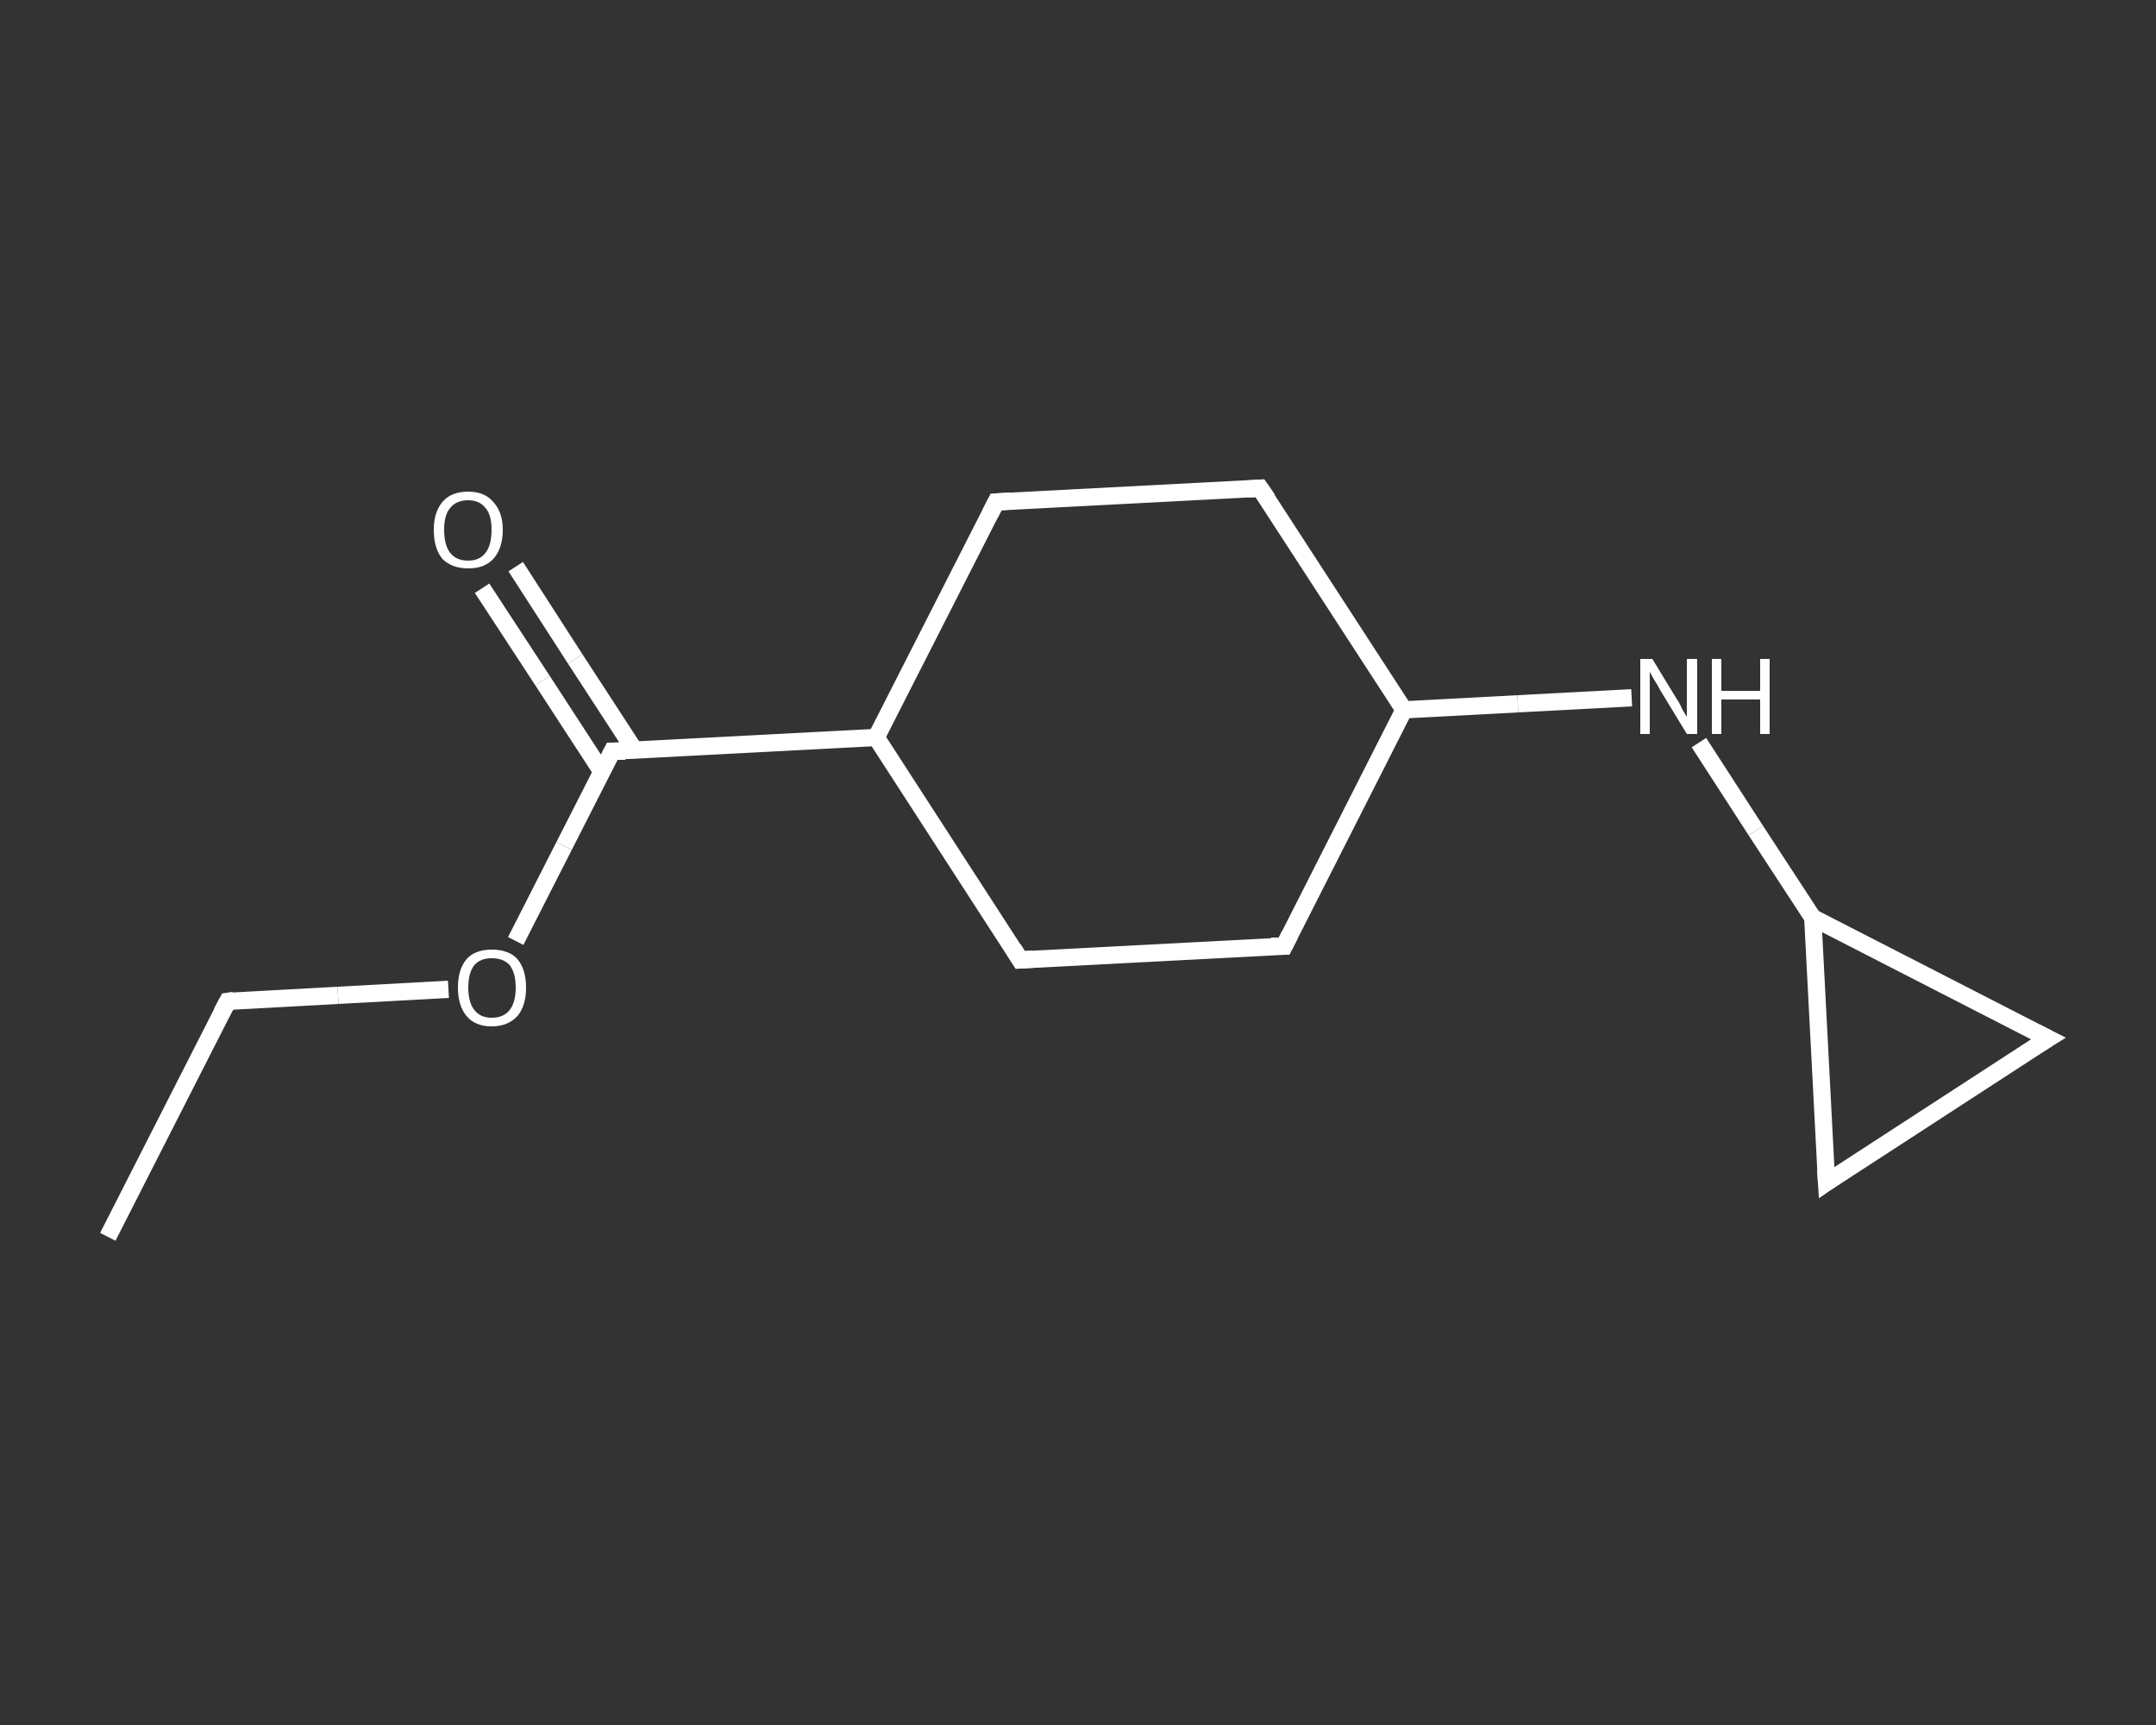 <?xml version='1.0' encoding='iso-8859-1'?>
<svg version='1.1' baseProfile='full'
              xmlns='http://www.w3.org/2000/svg'
                      xmlns:rdkit='http://www.rdkit.org/xml'
                      xmlns:xlink='http://www.w3.org/1999/xlink'
                  xml:space='preserve'
width='250px' height='200px' viewBox='0 0 250 200'>
<rect x="0" y="0" width="250" height="200" fill="#333333" stroke="none"/>
<!-- END OF HEADER -->
<rect style='opacity:1.0;fill:transparent;stroke:none' width='250.0' height='200.0' x='0.0' y='0.0'> </rect>
<path class='bond-0 atom-0 atom-1' d='M 12.5,143.4 L 26.4,116.1' style='fill:none;fill-rule:evenodd;stroke:#FFFFFF;stroke-width:2.0px;stroke-linecap:butt;stroke-linejoin:miter;stroke-opacity:1' />
<path class='bond-1 atom-1 atom-2' d='M 26.4,116.1 L 39.2,115.4' style='fill:none;fill-rule:evenodd;stroke:#FFFFFF;stroke-width:2.0px;stroke-linecap:butt;stroke-linejoin:miter;stroke-opacity:1' />
<path class='bond-1 atom-1 atom-2' d='M 39.2,115.4 L 52.0,114.7' style='fill:none;fill-rule:evenodd;stroke:#FFFFFF;stroke-width:2.0px;stroke-linecap:butt;stroke-linejoin:miter;stroke-opacity:1' />
<path class='bond-2 atom-2 atom-3' d='M 59.8,109.1 L 65.4,98.1' style='fill:none;fill-rule:evenodd;stroke:#FFFFFF;stroke-width:2.0px;stroke-linecap:butt;stroke-linejoin:miter;stroke-opacity:1' />
<path class='bond-2 atom-2 atom-3' d='M 65.4,98.1 L 71.0,87.1' style='fill:none;fill-rule:evenodd;stroke:#FFFFFF;stroke-width:2.0px;stroke-linecap:butt;stroke-linejoin:miter;stroke-opacity:1' />
<path class='bond-3 atom-3 atom-4' d='M 73.6,87.0 L 66.7,76.4' style='fill:none;fill-rule:evenodd;stroke:#FFFFFF;stroke-width:2.0px;stroke-linecap:butt;stroke-linejoin:miter;stroke-opacity:1' />
<path class='bond-3 atom-3 atom-4' d='M 66.7,76.4 L 59.8,65.7' style='fill:none;fill-rule:evenodd;stroke:#FFFFFF;stroke-width:2.0px;stroke-linecap:butt;stroke-linejoin:miter;stroke-opacity:1' />
<path class='bond-3 atom-3 atom-4' d='M 69.8,89.5 L 62.9,78.9' style='fill:none;fill-rule:evenodd;stroke:#FFFFFF;stroke-width:2.0px;stroke-linecap:butt;stroke-linejoin:miter;stroke-opacity:1' />
<path class='bond-3 atom-3 atom-4' d='M 62.9,78.9 L 55.9,68.2' style='fill:none;fill-rule:evenodd;stroke:#FFFFFF;stroke-width:2.0px;stroke-linecap:butt;stroke-linejoin:miter;stroke-opacity:1' />
<path class='bond-4 atom-3 atom-5' d='M 71.0,87.1 L 101.6,85.5' style='fill:none;fill-rule:evenodd;stroke:#FFFFFF;stroke-width:2.0px;stroke-linecap:butt;stroke-linejoin:miter;stroke-opacity:1' />
<path class='bond-5 atom-5 atom-6' d='M 101.6,85.5 L 115.5,58.2' style='fill:none;fill-rule:evenodd;stroke:#FFFFFF;stroke-width:2.0px;stroke-linecap:butt;stroke-linejoin:miter;stroke-opacity:1' />
<path class='bond-6 atom-6 atom-7' d='M 115.5,58.2 L 146.1,56.6' style='fill:none;fill-rule:evenodd;stroke:#FFFFFF;stroke-width:2.0px;stroke-linecap:butt;stroke-linejoin:miter;stroke-opacity:1' />
<path class='bond-7 atom-7 atom-8' d='M 146.1,56.6 L 162.8,82.3' style='fill:none;fill-rule:evenodd;stroke:#FFFFFF;stroke-width:2.0px;stroke-linecap:butt;stroke-linejoin:miter;stroke-opacity:1' />
<path class='bond-8 atom-8 atom-9' d='M 162.8,82.3 L 176.0,81.6' style='fill:none;fill-rule:evenodd;stroke:#FFFFFF;stroke-width:2.0px;stroke-linecap:butt;stroke-linejoin:miter;stroke-opacity:1' />
<path class='bond-8 atom-8 atom-9' d='M 176.0,81.6 L 189.2,80.9' style='fill:none;fill-rule:evenodd;stroke:#FFFFFF;stroke-width:2.0px;stroke-linecap:butt;stroke-linejoin:miter;stroke-opacity:1' />
<path class='bond-9 atom-9 atom-10' d='M 197.0,86.1 L 203.6,96.3' style='fill:none;fill-rule:evenodd;stroke:#FFFFFF;stroke-width:2.0px;stroke-linecap:butt;stroke-linejoin:miter;stroke-opacity:1' />
<path class='bond-9 atom-9 atom-10' d='M 203.6,96.3 L 210.2,106.4' style='fill:none;fill-rule:evenodd;stroke:#FFFFFF;stroke-width:2.0px;stroke-linecap:butt;stroke-linejoin:miter;stroke-opacity:1' />
<path class='bond-10 atom-10 atom-11' d='M 210.2,106.4 L 237.5,120.4' style='fill:none;fill-rule:evenodd;stroke:#FFFFFF;stroke-width:2.0px;stroke-linecap:butt;stroke-linejoin:miter;stroke-opacity:1' />
<path class='bond-11 atom-11 atom-12' d='M 237.5,120.4 L 211.8,137.1' style='fill:none;fill-rule:evenodd;stroke:#FFFFFF;stroke-width:2.0px;stroke-linecap:butt;stroke-linejoin:miter;stroke-opacity:1' />
<path class='bond-12 atom-8 atom-13' d='M 162.8,82.3 L 148.9,109.7' style='fill:none;fill-rule:evenodd;stroke:#FFFFFF;stroke-width:2.0px;stroke-linecap:butt;stroke-linejoin:miter;stroke-opacity:1' />
<path class='bond-13 atom-13 atom-14' d='M 148.9,109.7 L 118.3,111.3' style='fill:none;fill-rule:evenodd;stroke:#FFFFFF;stroke-width:2.0px;stroke-linecap:butt;stroke-linejoin:miter;stroke-opacity:1' />
<path class='bond-14 atom-14 atom-5' d='M 118.3,111.3 L 101.6,85.5' style='fill:none;fill-rule:evenodd;stroke:#FFFFFF;stroke-width:2.0px;stroke-linecap:butt;stroke-linejoin:miter;stroke-opacity:1' />
<path class='bond-15 atom-12 atom-10' d='M 211.8,137.1 L 210.2,106.4' style='fill:none;fill-rule:evenodd;stroke:#FFFFFF;stroke-width:2.0px;stroke-linecap:butt;stroke-linejoin:miter;stroke-opacity:1' />
<path d='M 25.7,117.4 L 26.4,116.1 L 27.1,116.0' style='fill:none;stroke:#FFFFFF;stroke-width:2.0px;stroke-linecap:butt;stroke-linejoin:miter;stroke-opacity:1;' />
<path d='M 70.7,87.7 L 71.0,87.1 L 72.5,87.1' style='fill:none;stroke:#FFFFFF;stroke-width:2.0px;stroke-linecap:butt;stroke-linejoin:miter;stroke-opacity:1;' />
<path d='M 114.8,59.6 L 115.5,58.2 L 117.1,58.1' style='fill:none;stroke:#FFFFFF;stroke-width:2.0px;stroke-linecap:butt;stroke-linejoin:miter;stroke-opacity:1;' />
<path d='M 144.6,56.7 L 146.1,56.6 L 147.0,57.9' style='fill:none;stroke:#FFFFFF;stroke-width:2.0px;stroke-linecap:butt;stroke-linejoin:miter;stroke-opacity:1;' />
<path d='M 236.1,119.7 L 237.5,120.4 L 236.2,121.2' style='fill:none;stroke:#FFFFFF;stroke-width:2.0px;stroke-linecap:butt;stroke-linejoin:miter;stroke-opacity:1;' />
<path d='M 213.1,136.2 L 211.8,137.1 L 211.7,135.5' style='fill:none;stroke:#FFFFFF;stroke-width:2.0px;stroke-linecap:butt;stroke-linejoin:miter;stroke-opacity:1;' />
<path d='M 149.6,108.3 L 148.9,109.7 L 147.4,109.7' style='fill:none;stroke:#FFFFFF;stroke-width:2.0px;stroke-linecap:butt;stroke-linejoin:miter;stroke-opacity:1;' />
<path d='M 119.8,111.2 L 118.3,111.3 L 117.5,110.0' style='fill:none;stroke:#FFFFFF;stroke-width:2.0px;stroke-linecap:butt;stroke-linejoin:miter;stroke-opacity:1;' />
<path class='atom-2' d='M 53.1 114.5
Q 53.1 112.4, 54.1 111.2
Q 55.1 110.1, 57.0 110.1
Q 59.0 110.1, 60.0 111.2
Q 61.0 112.4, 61.0 114.5
Q 61.0 116.6, 60.0 117.8
Q 58.9 119.0, 57.0 119.0
Q 55.1 119.0, 54.1 117.8
Q 53.1 116.6, 53.1 114.5
M 57.0 118.0
Q 58.4 118.0, 59.1 117.1
Q 59.8 116.2, 59.8 114.5
Q 59.8 112.8, 59.1 111.9
Q 58.4 111.1, 57.0 111.1
Q 55.7 111.1, 55.0 111.9
Q 54.3 112.8, 54.3 114.5
Q 54.3 116.2, 55.0 117.1
Q 55.7 118.0, 57.0 118.0
' fill='#FFFFFF'/>
<path class='atom-4' d='M 50.3 61.4
Q 50.3 59.4, 51.3 58.2
Q 52.3 57.0, 54.3 57.0
Q 56.2 57.0, 57.2 58.2
Q 58.3 59.4, 58.3 61.4
Q 58.3 63.6, 57.2 64.8
Q 56.2 65.9, 54.3 65.9
Q 52.4 65.9, 51.3 64.8
Q 50.3 63.6, 50.3 61.4
M 54.3 65.0
Q 55.6 65.0, 56.3 64.1
Q 57.0 63.2, 57.0 61.4
Q 57.0 59.7, 56.3 58.9
Q 55.6 58.0, 54.3 58.0
Q 52.9 58.0, 52.2 58.9
Q 51.5 59.7, 51.5 61.4
Q 51.5 63.2, 52.2 64.1
Q 52.9 65.0, 54.3 65.0
' fill='#FFFFFF'/>
<path class='atom-9' d='M 191.6 76.4
L 194.4 81.0
Q 194.7 81.4, 195.1 82.3
Q 195.6 83.1, 195.6 83.1
L 195.6 76.4
L 196.8 76.4
L 196.8 85.1
L 195.6 85.1
L 192.5 80.0
Q 192.2 79.4, 191.8 78.8
Q 191.4 78.1, 191.3 77.9
L 191.3 85.1
L 190.2 85.1
L 190.2 76.4
L 191.6 76.4
' fill='#FFFFFF'/>
<path class='atom-9' d='M 198.5 76.4
L 199.6 76.4
L 199.6 80.1
L 204.1 80.1
L 204.1 76.4
L 205.2 76.4
L 205.2 85.1
L 204.1 85.1
L 204.1 81.1
L 199.6 81.1
L 199.6 85.1
L 198.5 85.1
L 198.5 76.4
' fill='#FFFFFF'/>
</svg>

